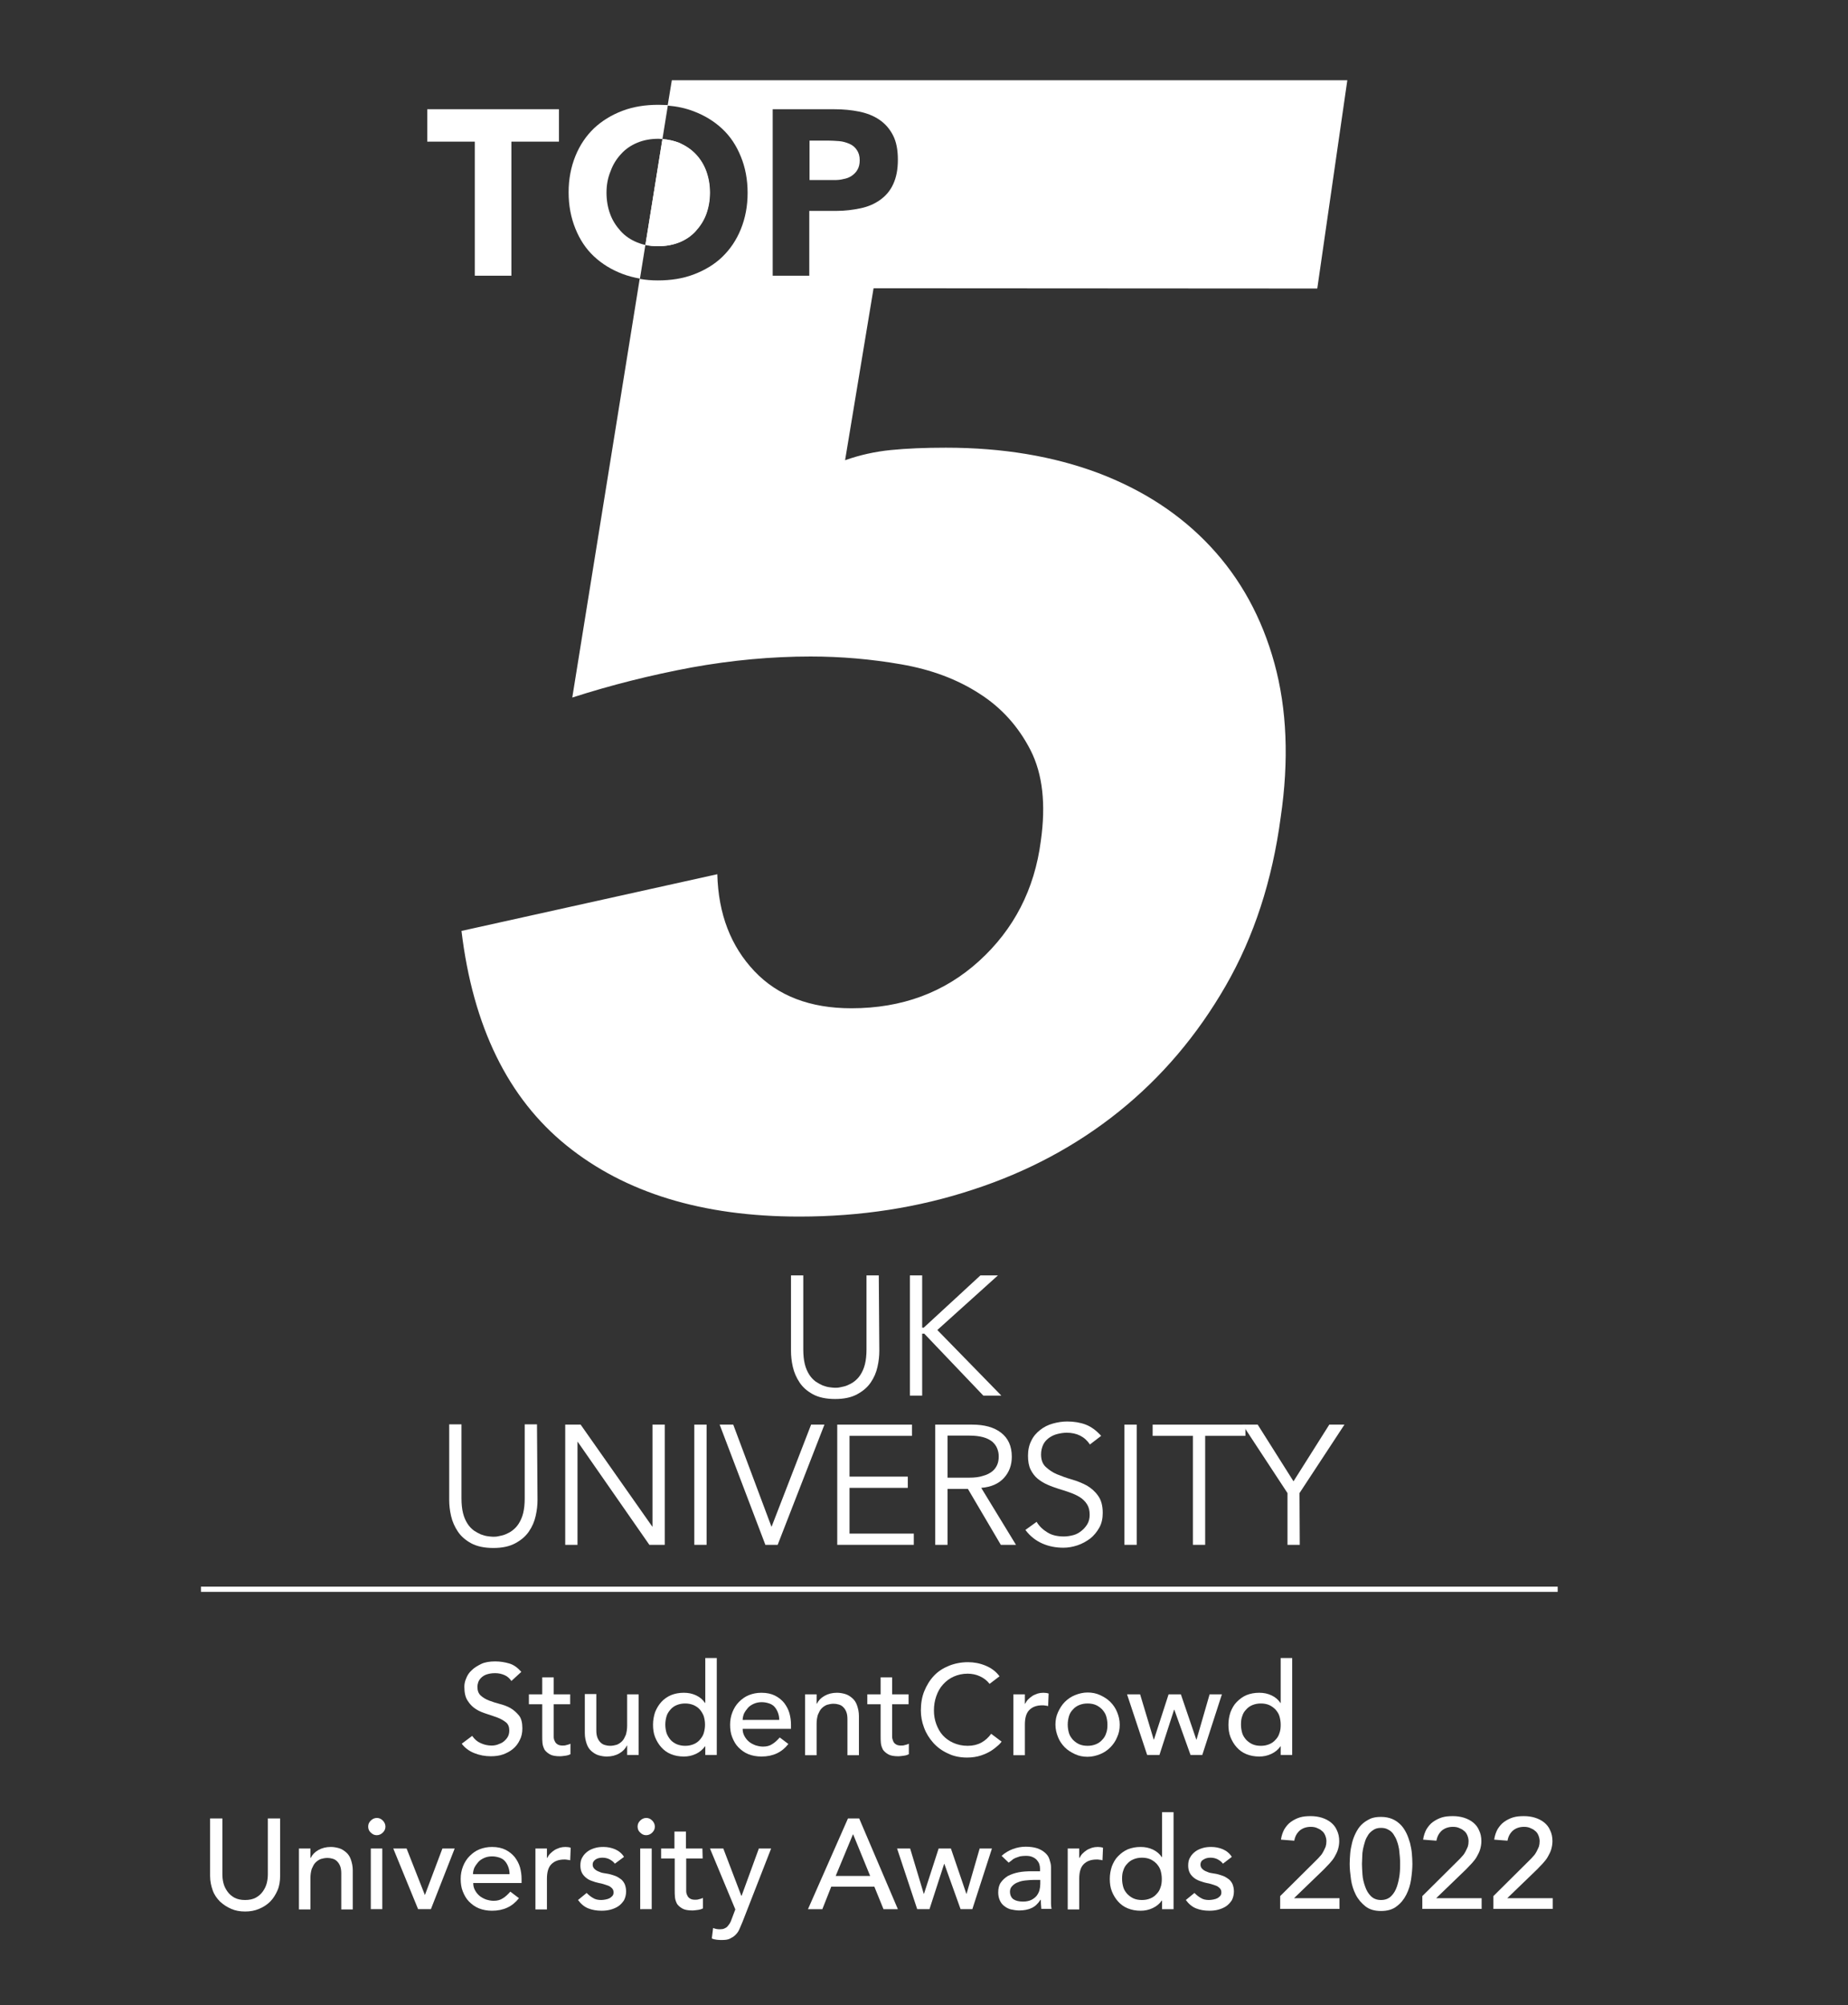 <?xml version="1.0" encoding="utf-8"?>
<!-- Generator: Adobe Illustrator 27.5.0, SVG Export Plug-In . SVG Version: 6.00 Build 0)  -->
<svg version="1.1" id="Layer_1" xmlns="http://www.w3.org/2000/svg" xmlns:xlink="http://www.w3.org/1999/xlink" x="0px" y="0px"
	 viewBox="0 0 707.2 767.2" style="enable-background:new 0 0 707.2 767.2;" xml:space="preserve">
<rect x="0" y="0" width="707.2" height="767.2" fill="#333333" stroke="none"/>
<style type="text/css">
	.st0{fill:#FFFFFF;}
	.st1{fill:none;stroke:#FFFFFF;stroke-width:2;stroke-miterlimit:10;}
</style>
<g>
	<path class="st0" d="M336.5,516.9c0,1.9-0.2,3.9-0.7,6.1c-0.5,2.2-1.3,4.1-2.6,6s-3,3.3-5.2,4.5s-5,1.8-8.4,1.8s-6.3-0.6-8.5-1.8
		s-3.9-2.7-5.1-4.5s-2.1-3.8-2.6-6s-0.7-4.2-0.7-6.1v-28.9h4.7v28.3c0,2.2,0.2,4.1,0.6,5.7s1,2.9,1.7,4s1.5,1.9,2.4,2.6
		c0.9,0.6,1.8,1.1,2.7,1.5c0.9,0.3,1.7,0.6,2.6,0.7c0.8,0.1,1.5,0.2,2.1,0.2c0.6,0,1.3,0,2.1-0.2s1.7-0.3,2.6-0.7s1.8-0.8,2.7-1.5
		s1.7-1.5,2.4-2.6c0.7-1.1,1.3-2.4,1.7-4s0.6-3.5,0.6-5.7v-28.3h4.7L336.5,516.9L336.5,516.9z"/>
	<path class="st0" d="M352.8,508h0.7l21.7-20h6.7l-23.2,20.9l24.5,25.1h-6.9l-22.6-23.7h-0.8v23.7h-4.7v-46h4.7V508z"/>
	<path class="st0" d="M205.7,573.9c0,1.9-0.2,3.9-0.7,6.1c-0.5,2.2-1.3,4.1-2.6,6s-3,3.3-5.2,4.5s-5,1.8-8.4,1.8s-6.3-0.6-8.5-1.8
		s-3.9-2.7-5.1-4.5s-2.1-3.8-2.6-6s-0.7-4.2-0.7-6.1v-28.9h4.7v28.3c0,2.2,0.2,4.1,0.6,5.7s1,2.9,1.7,4s1.5,1.9,2.4,2.6
		c0.9,0.6,1.8,1.1,2.7,1.5c0.9,0.3,1.7,0.6,2.6,0.7c0.8,0.1,1.5,0.2,2.1,0.2c0.6,0,1.3,0,2.1-0.2s1.7-0.3,2.6-0.7s1.8-0.8,2.7-1.5
		s1.7-1.5,2.4-2.6c0.7-1.1,1.3-2.4,1.7-4s0.6-3.5,0.6-5.7v-28.3h4.7L205.7,573.9L205.7,573.9z"/>
	<path class="st0" d="M249.6,584.1h0.1v-39h4.7v46h-5.9l-27.4-39.4H221v39.4h-4.7v-46h5.9L249.6,584.1z"/>
	<path class="st0" d="M270.4,591.1h-4.7v-46h4.7V591.1z"/>
	<path class="st0" d="M295.2,584.1h0.1l15.1-39h5.1l-17.9,46h-4.7l-17.5-46h5.2L295.2,584.1z"/>
	<path class="st0" d="M325.1,586.8h24.6v4.3h-29.3v-46H349v4.3h-23.9V565h22.3v4.3h-22.3L325.1,586.8L325.1,586.8z"/>
	<path class="st0" d="M362.6,591.1h-4.7v-46H372c4.7,0,8.4,1,11.1,3.1s4.1,5.1,4.1,9.2c0,3.2-1,5.9-3,8.1c-2,2.2-4.9,3.5-8.7,3.8
		l13.3,21.8H383l-12.6-21.4h-7.8L362.6,591.1L362.6,591.1z M362.6,565.4h8.3c2.1,0,3.8-0.2,5.3-0.7c1.5-0.4,2.6-1,3.5-1.7
		c0.9-0.7,1.5-1.6,1.9-2.5s0.6-2,0.6-3.2s-0.2-2.1-0.6-3.1c-0.4-1-1-1.8-1.9-2.6c-0.9-0.7-2-1.3-3.5-1.7c-1.5-0.4-3.2-0.6-5.3-0.6
		h-8.3V565.4z"/>
	<path class="st0" d="M417.1,552.7c-2-3-5-4.5-8.9-4.5c-1.2,0-2.4,0.2-3.6,0.5s-2.2,0.8-3.2,1.5c-0.9,0.7-1.7,1.5-2.2,2.6
		s-0.8,2.3-0.8,3.7c0,2.1,0.6,3.7,1.8,4.8s2.6,2.1,4.3,2.8s3.6,1.4,5.7,2c2.1,0.6,4,1.4,5.7,2.3c1.7,1,3.2,2.3,4.3,3.9
		c1.2,1.6,1.8,3.8,1.8,6.6c0,2.1-0.4,4-1.3,5.6s-2.1,3.1-3.5,4.2c-1.5,1.1-3.1,2-4.9,2.6s-3.6,0.9-5.4,0.9c-2.8,0-5.5-0.5-8-1.6
		c-2.5-1.1-4.7-2.8-6.5-5.2l4.3-3.1c1,1.7,2.4,3,4.2,4.1s3.9,1.5,6.3,1.5c1.2,0,2.3-0.2,3.5-0.5s2.2-0.9,3.1-1.6
		c0.9-0.7,1.7-1.6,2.3-2.6c0.6-1,0.9-2.2,0.9-3.6c0-1.6-0.3-2.9-1-4s-1.6-2-2.7-2.7s-2.4-1.3-3.8-1.8c-1.4-0.5-2.9-1-4.3-1.4
		c-1.5-0.5-3-1-4.3-1.6c-1.4-0.6-2.7-1.4-3.8-2.3c-1.1-0.9-2-2.1-2.7-3.5c-0.7-1.4-1-3.2-1-5.3s0.4-4.1,1.3-5.8c0.8-1.7,2-3,3.4-4.1
		c1.4-1.1,3-1.9,4.8-2.4c1.8-0.5,3.6-0.8,5.5-0.8c2.6,0,5,0.4,7.1,1.2s4.1,2.3,5.9,4.3L417.1,552.7L417.1,552.7z"/>
	<path class="st0" d="M435,591.1h-4.7v-46h4.7V591.1z"/>
	<path class="st0" d="M461.2,591.1h-4.7v-41.7h-15.4v-4.3h35.5v4.3h-15.4L461.2,591.1L461.2,591.1z"/>
	<path class="st0" d="M497.4,591.1h-4.7v-19.8l-17.2-26.2h5.8l13.7,21.7l13.7-21.7h5.8l-17.2,26.2L497.4,591.1L497.4,591.1z"/>
	<path class="st0" d="M180.7,664.2c0.9,1.3,1.9,2.2,3.3,2.8c1.3,0.6,2.7,0.9,4.1,0.9c0.8,0,1.6-0.1,2.4-0.4s1.6-0.6,2.2-1.1
		s1.2-1.1,1.6-1.8s0.6-1.5,0.6-2.5c0-1.3-0.4-2.4-1.3-3.1c-0.9-0.7-1.9-1.3-3.2-1.8c-1.3-0.5-2.6-0.9-4.1-1.4s-2.9-1-4.1-1.8
		c-1.3-0.8-2.3-1.8-3.2-3.2c-0.9-1.3-1.3-3.1-1.3-5.4c0-1,0.2-2.1,0.7-3.2c0.4-1.1,1.1-2.2,2.1-3.1c1-1,2.2-1.7,3.6-2.4s3.3-1,5.4-1
		c1.9,0,3.7,0.3,5.4,0.8s3.2,1.6,4.6,3.2l-3.8,3.5c-0.6-0.9-1.4-1.7-2.5-2.2s-2.3-0.8-3.7-0.8s-2.4,0.2-3.3,0.5s-1.6,0.8-2.1,1.3
		s-0.9,1.1-1.1,1.7s-0.3,1.2-0.3,1.7c0,1.5,0.4,2.6,1.3,3.4c0.9,0.8,1.9,1.4,3.2,1.9s2.6,0.9,4.1,1.3s2.9,0.9,4.1,1.6
		s2.3,1.7,3.2,2.8s1.3,2.8,1.3,4.9c0,1.7-0.3,3.2-1,4.5c-0.6,1.3-1.5,2.5-2.6,3.4c-1.1,0.9-2.4,1.6-3.8,2.1s-3,0.7-4.7,0.7
		c-2.2,0-4.3-0.4-6.3-1.2c-2-0.8-3.6-2-4.8-3.6L180.7,664.2L180.7,664.2z"/>
	<path class="st0" d="M218.2,652.1h-6.3v10.5c0,0.7,0,1.3,0,1.9s0.1,1.2,0.4,1.7c0.2,0.5,0.5,0.9,1,1.2c0.4,0.3,1.1,0.5,1.9,0.5
		c0.5,0,1.1,0,1.6-0.2c0.6-0.1,1.1-0.3,1.5-0.5v4c-0.5,0.3-1.2,0.5-2,0.6s-1.5,0.2-1.9,0.2c-1.7,0-3-0.2-3.9-0.7
		c-0.9-0.5-1.6-1.1-2.1-1.8c-0.4-0.8-0.7-1.6-0.8-2.5s-0.1-1.9-0.1-2.8v-12.1h-5.1v-3.8h5.1v-6.5h4.4v6.5h6.3L218.2,652.1
		L218.2,652.1z"/>
	<path class="st0" d="M244.4,671.5H240v-3.6h-0.1c-0.6,1.2-1.5,2.2-2.9,3c-1.4,0.8-3,1.2-4.8,1.2c-1.1,0-2.2-0.2-3.2-0.5
		s-1.9-0.9-2.7-1.6c-0.8-0.7-1.4-1.6-1.8-2.8s-0.7-2.5-0.7-4v-15h4.4V662c0,1.1,0.1,2,0.4,2.8s0.7,1.4,1.2,1.9s1,0.8,1.7,1
		s1.3,0.3,2,0.3c0.9,0,1.8-0.2,2.5-0.4c0.8-0.3,1.5-0.8,2.1-1.4s1-1.5,1.4-2.4c0.3-1,0.5-2.1,0.5-3.5v-12h4.4L244.4,671.5
		L244.4,671.5z"/>
	<path class="st0" d="M274.3,671.5h-4.4v-3.3h-0.1c-0.9,1.2-2,2.2-3.5,2.9c-1.5,0.7-3,1-4.6,1c-1.8,0-3.4-0.3-4.9-0.9
		c-1.5-0.6-2.7-1.5-3.7-2.6c-1-1.1-1.8-2.4-2.4-3.9s-0.8-3.1-0.8-4.8s0.3-3.3,0.8-4.8c0.6-1.5,1.4-2.8,2.4-3.9s2.3-2,3.7-2.6
		c1.5-0.6,3.1-0.9,4.9-0.9c1.7,0,3.2,0.3,4.7,1s2.6,1.7,3.4,2.9h0.1v-17.2h4.4L274.3,671.5L274.3,671.5z M262.2,668
		c1.2,0,2.2-0.2,3.2-0.6c1-0.4,1.8-1,2.4-1.7c0.6-0.7,1.2-1.5,1.5-2.5s0.5-2.1,0.5-3.3s-0.2-2.3-0.5-3.3c-0.4-1-0.9-1.8-1.5-2.5
		c-0.6-0.7-1.5-1.3-2.4-1.7c-1-0.4-2-0.6-3.2-0.6s-2.2,0.2-3.2,0.6s-1.8,1-2.4,1.7c-0.6,0.7-1.2,1.5-1.5,2.5s-0.5,2.1-0.5,3.3
		s0.2,2.3,0.5,3.3c0.4,1,0.9,1.8,1.5,2.5c0.6,0.7,1.5,1.3,2.4,1.7C260,667.8,261.1,668,262.2,668z"/>
	<path class="st0" d="M284.2,661.5c0,1,0.2,1.9,0.7,2.8s1,1.5,1.7,2.1s1.5,1,2.5,1.4c1,0.3,1.9,0.5,2.9,0.5c1.4,0,2.6-0.3,3.6-1
		c1-0.6,1.9-1.5,2.8-2.5l3.3,2.5c-2.5,3.2-5.9,4.8-10.3,4.8c-1.8,0-3.5-0.3-5-0.9c-1.5-0.6-2.7-1.5-3.8-2.6s-1.8-2.4-2.4-3.9
		s-0.8-3.1-0.8-4.8s0.3-3.3,0.9-4.8c0.6-1.5,1.4-2.8,2.5-3.9c1.1-1.1,2.3-2,3.8-2.6s3.1-0.9,4.8-0.9c2.1,0,3.8,0.4,5.2,1.1
		c1.4,0.7,2.6,1.7,3.5,2.8c0.9,1.2,1.6,2.5,2,3.9c0.4,1.5,0.6,2.9,0.6,4.4v1.6L284.2,661.5L284.2,661.5z M298.2,658
		c0-1-0.2-1.9-0.5-2.7s-0.7-1.5-1.2-2.1s-1.2-1.1-2.1-1.4s-1.8-0.5-2.9-0.5s-2.1,0.2-3,0.6c-0.9,0.4-1.7,0.9-2.3,1.6
		s-1.1,1.4-1.5,2.2c-0.3,0.8-0.5,1.6-0.5,2.4H298.2z"/>
	<path class="st0" d="M308.1,648.3h4.4v3.6h0.1c0.6-1.2,1.5-2.2,2.9-3c1.4-0.8,3-1.2,4.8-1.2c1.1,0,2.2,0.2,3.2,0.5s1.9,0.9,2.7,1.6
		c0.8,0.7,1.4,1.6,1.8,2.8s0.7,2.5,0.7,4v15h-4.4v-13.7c0-1.1-0.1-2-0.4-2.8s-0.7-1.4-1.2-1.9s-1-0.8-1.7-1s-1.3-0.3-2-0.3
		c-0.9,0-1.8,0.2-2.5,0.4c-0.8,0.3-1.5,0.8-2.1,1.4s-1,1.5-1.4,2.4c-0.3,1-0.5,2.1-0.5,3.5v12h-4.4L308.1,648.3L308.1,648.3z"/>
	<path class="st0" d="M347.7,652.1h-6.3v10.5c0,0.7,0,1.3,0,1.9c0,0.6,0.2,1.2,0.4,1.7c0.2,0.5,0.5,0.9,1,1.2
		c0.4,0.3,1.1,0.5,1.9,0.5c0.5,0,1.1,0,1.6-0.2c0.6-0.1,1.1-0.3,1.5-0.5v4c-0.5,0.3-1.2,0.5-2,0.6s-1.5,0.2-1.9,0.2
		c-1.7,0-3-0.2-3.9-0.7c-0.9-0.5-1.6-1.1-2.1-1.8c-0.4-0.8-0.7-1.6-0.8-2.5s-0.1-1.9-0.1-2.8v-12.1h-5.1v-3.8h5.1v-6.5h4.4v6.5h6.3
		L347.7,652.1L347.7,652.1z"/>
	<path class="st0" d="M378.7,644.3c-1-1.3-2.2-2.2-3.7-2.9s-3.1-1-4.7-1c-2,0-3.7,0.4-5.3,1.1c-1.6,0.7-2.9,1.7-4.1,3
		s-2,2.8-2.6,4.5c-0.6,1.7-0.9,3.5-0.9,5.5c0,1.8,0.3,3.6,0.9,5.2s1.4,3.1,2.5,4.3s2.5,2.2,4.1,2.9c1.6,0.7,3.4,1.1,5.4,1.1
		s3.7-0.4,5.2-1.2c1.5-0.8,2.8-2,3.8-3.4l4,3c-0.3,0.4-0.7,0.9-1.4,1.5s-1.5,1.3-2.6,2c-1.1,0.7-2.4,1.3-3.9,1.8
		c-1.5,0.5-3.3,0.8-5.3,0.8c-2.7,0-5.2-0.5-7.4-1.6c-2.2-1-4.1-2.4-5.6-4.1s-2.7-3.6-3.5-5.8c-0.8-2.1-1.2-4.3-1.2-6.5
		c0-2.7,0.4-5.2,1.3-7.4s2.1-4.2,3.7-5.9c1.6-1.7,3.5-2.9,5.7-3.8c2.2-0.9,4.7-1.4,7.3-1.4c2.3,0,4.5,0.4,6.7,1.3s4,2.2,5.4,4.1
		L378.7,644.3L378.7,644.3z"/>
	<path class="st0" d="M387.8,648.3h4.4v3.6h0.1c0.3-0.6,0.7-1.2,1.2-1.7s1-0.9,1.6-1.3c0.6-0.4,1.3-0.6,2-0.9
		c0.7-0.2,1.4-0.3,2.2-0.3s1.4,0.1,2,0.3l-0.2,4.8c-0.4-0.1-0.7-0.2-1.1-0.2c-0.4-0.1-0.7-0.1-1.1-0.1c-2.2,0-3.8,0.6-5,1.8
		s-1.7,3.1-1.7,5.6v11.7h-4.4L387.8,648.3L387.8,648.3z"/>
	<path class="st0" d="M403.9,659.9c0-1.7,0.3-3.3,1-4.8s1.5-2.8,2.6-3.9s2.4-2,3.9-2.6s3.1-1,4.8-1s3.3,0.3,4.8,1s2.8,1.5,3.9,2.6
		s2,2.4,2.6,3.9s1,3,1,4.8s-0.3,3.3-1,4.8c-0.6,1.5-1.5,2.8-2.6,3.9c-1.1,1.1-2.4,2-3.9,2.6c-1.5,0.6-3.1,1-4.8,1s-3.3-0.3-4.8-1
		s-2.8-1.5-3.9-2.6c-1.1-1.1-2-2.4-2.6-3.9S403.9,661.6,403.9,659.9z M408.6,659.9c0,1.2,0.2,2.3,0.5,3.3s0.9,1.8,1.5,2.5
		c0.7,0.7,1.5,1.3,2.4,1.7s2,0.6,3.2,0.6s2.2-0.2,3.2-0.6c1-0.4,1.8-1,2.4-1.7c0.7-0.7,1.2-1.5,1.5-2.5c0.4-1,0.5-2.1,0.5-3.3
		s-0.2-2.3-0.5-3.3s-0.9-1.8-1.5-2.5c-0.7-0.7-1.5-1.3-2.4-1.7s-2-0.6-3.2-0.6s-2.2,0.2-3.2,0.6s-1.8,1-2.4,1.7
		c-0.7,0.7-1.2,1.5-1.5,2.5C408.8,657.6,408.6,658.7,408.6,659.9z"/>
	<path class="st0" d="M431.3,648.3h5l5.2,17.3h0.1l5.6-17.3h4.7l5.9,17.3h0.1l5-17.3h4.7l-7.5,23.2h-4.5l-6.2-17.3h-0.1l-5.6,17.3
		h-4.7L431.3,648.3L431.3,648.3z"/>
	<path class="st0" d="M494.5,671.5h-4.4v-3.3H490c-0.8,1.2-2,2.2-3.5,2.9c-1.5,0.7-3,1-4.6,1c-1.8,0-3.4-0.3-4.9-0.9
		c-1.5-0.6-2.7-1.5-3.7-2.6c-1-1.1-1.8-2.4-2.4-3.9s-0.8-3.1-0.8-4.8s0.3-3.3,0.8-4.8c0.6-1.5,1.3-2.8,2.4-3.9s2.3-2,3.7-2.6
		c1.5-0.6,3.1-0.9,4.9-0.9c1.7,0,3.2,0.3,4.7,1c1.5,0.7,2.6,1.7,3.4,2.9h0.1v-17.2h4.4V671.5z M482.5,668c1.2,0,2.2-0.2,3.2-0.6
		c1-0.4,1.8-1,2.4-1.7c0.7-0.7,1.2-1.5,1.5-2.5c0.4-1,0.5-2.1,0.5-3.3s-0.2-2.3-0.5-3.3s-0.9-1.8-1.5-2.5c-0.7-0.7-1.5-1.3-2.4-1.7
		s-2-0.6-3.2-0.6s-2.2,0.2-3.2,0.6s-1.8,1-2.4,1.7c-0.7,0.7-1.2,1.5-1.5,2.5c-0.4,1-0.5,2.1-0.5,3.3s0.2,2.3,0.5,3.3
		s0.9,1.8,1.5,2.5c0.7,0.7,1.5,1.3,2.4,1.7S481.3,668,482.5,668z"/>
	<path class="st0" d="M85.1,695.8v21.3c0,1.1,0.1,2.2,0.4,3.4c0.3,1.2,0.8,2.2,1.5,3.2c0.7,1,1.6,1.8,2.7,2.4
		c1.1,0.6,2.5,0.9,4.1,0.9s3-0.3,4.1-0.9c1.1-0.6,2-1.4,2.7-2.4c0.7-1,1.2-2,1.5-3.2c0.3-1.2,0.4-2.3,0.4-3.4v-21.3h4.7v22
		c0,2-0.3,3.9-1,5.5s-1.6,3.1-2.8,4.3s-2.6,2.1-4.3,2.8c-1.6,0.7-3.4,1-5.3,1s-3.7-0.3-5.3-1c-1.6-0.7-3-1.6-4.3-2.8
		c-1.2-1.2-2.2-2.6-2.8-4.3s-1-3.5-1-5.5v-22H85.1L85.1,695.8z"/>
	<path class="st0" d="M114.4,707.3h4.4v3.6h0.1c0.6-1.2,1.5-2.2,2.9-3c1.4-0.8,3-1.2,4.8-1.2c1.1,0,2.2,0.2,3.2,0.5s1.9,0.9,2.7,1.6
		c0.8,0.7,1.4,1.6,1.8,2.8s0.7,2.5,0.7,4v15h-4.4v-13.7c0-1.1-0.1-2-0.4-2.8s-0.7-1.4-1.2-1.9s-1-0.8-1.7-1s-1.3-0.3-2-0.3
		c-0.9,0-1.8,0.2-2.5,0.4c-0.8,0.3-1.5,0.8-2.1,1.4s-1,1.5-1.4,2.4c-0.3,1-0.5,2.1-0.5,3.5v12h-4.4L114.4,707.3L114.4,707.3z"/>
	<path class="st0" d="M140.9,698.9c0-0.9,0.3-1.6,1-2.3c0.6-0.6,1.4-1,2.3-1s1.6,0.3,2.3,1c0.6,0.6,1,1.4,1,2.3s-0.3,1.6-1,2.3
		c-0.6,0.6-1.4,1-2.3,1s-1.6-0.3-2.3-1C141.2,700.6,140.9,699.8,140.9,698.9z M141.9,707.3h4.4v23.2h-4.4V707.3z"/>
	<path class="st0" d="M150.5,707.3h5.1l7,17.8l6.7-17.8h4.7l-9.1,23.2h-4.9L150.5,707.3L150.5,707.3z"/>
	<path class="st0" d="M181.1,720.5c0,1,0.2,1.9,0.7,2.8s1,1.5,1.7,2.1s1.5,1,2.5,1.4c1,0.3,1.9,0.5,2.9,0.5c1.4,0,2.6-0.3,3.6-1
		c1-0.6,1.9-1.5,2.8-2.5l3.3,2.5c-2.5,3.2-5.9,4.8-10.3,4.8c-1.8,0-3.5-0.3-5-0.9c-1.5-0.6-2.7-1.5-3.8-2.6s-1.8-2.4-2.4-3.9
		s-0.8-3.1-0.8-4.8s0.3-3.3,0.9-4.8c0.6-1.5,1.4-2.8,2.5-3.9c1.1-1.1,2.3-2,3.8-2.6s3.1-0.9,4.8-0.9c2.1,0,3.8,0.4,5.2,1.1
		c1.4,0.7,2.6,1.7,3.5,2.8c0.9,1.2,1.6,2.5,2,3.9c0.4,1.5,0.6,2.9,0.6,4.4v1.6L181.1,720.5L181.1,720.5z M195,717
		c0-1-0.2-1.9-0.5-2.7s-0.7-1.5-1.2-2.1s-1.2-1.1-2.1-1.4s-1.8-0.5-2.9-0.5s-2.1,0.2-3,0.6c-0.9,0.4-1.7,0.9-2.3,1.6
		s-1.1,1.4-1.5,2.2c-0.3,0.8-0.5,1.6-0.5,2.4H195z"/>
	<path class="st0" d="M204.9,707.3h4.4v3.6h0.1c0.3-0.6,0.7-1.2,1.2-1.7s1-0.9,1.6-1.3s1.3-0.6,2-0.9c0.7-0.2,1.4-0.3,2.2-0.3
		s1.4,0.1,2,0.3l-0.2,4.8c-0.4-0.1-0.7-0.2-1.1-0.2c-0.4-0.1-0.7-0.1-1.1-0.1c-2.2,0-3.8,0.6-5,1.8s-1.7,3.1-1.7,5.6v11.7h-4.4
		L204.9,707.3L204.9,707.3z"/>
	<path class="st0" d="M235.3,713.1c-0.5-0.7-1.2-1.2-1.9-1.6s-1.7-0.7-2.8-0.7c-1,0-2,0.2-2.7,0.7s-1.1,1.1-1.1,1.9
		c0,0.7,0.2,1.2,0.7,1.7c0.4,0.4,1,0.8,1.6,1c0.6,0.3,1.2,0.5,1.9,0.6s1.3,0.2,1.8,0.3c1,0.2,1.8,0.5,2.7,0.8
		c0.8,0.3,1.5,0.8,2.2,1.3c0.6,0.5,1.1,1.2,1.4,1.9c0.3,0.8,0.5,1.7,0.5,2.7c0,1.3-0.3,2.4-0.8,3.4c-0.6,0.9-1.3,1.7-2.2,2.3
		c-0.9,0.6-1.9,1-3,1.3c-1.1,0.3-2.3,0.4-3.4,0.4c-1.9,0-3.6-0.3-5.1-0.9s-2.8-1.7-3.9-3.2l3.3-2.7c0.7,0.7,1.5,1.4,2.4,1.9
		c0.9,0.6,2,0.8,3.2,0.8c0.6,0,1.1-0.1,1.7-0.2s1.1-0.3,1.5-0.5s0.8-0.6,1.1-0.9c0.3-0.4,0.4-0.8,0.4-1.3c0-0.7-0.2-1.2-0.6-1.6
		c-0.4-0.4-0.9-0.8-1.5-1c-0.6-0.2-1.2-0.4-1.8-0.6c-0.6-0.2-1.2-0.3-1.7-0.4c-1-0.2-1.9-0.5-2.7-0.8c-0.9-0.3-1.6-0.7-2.2-1.2
		s-1.2-1.1-1.6-1.9s-0.6-1.7-0.6-2.8c0-1.2,0.2-2.3,0.8-3.2c0.5-0.9,1.2-1.6,2-2.2c0.8-0.6,1.8-1,2.8-1.3s2.1-0.4,3.2-0.4
		c1.6,0,3.1,0.3,4.5,0.9s2.6,1.6,3.4,2.9L235.3,713.1L235.3,713.1z"/>
	<path class="st0" d="M244,698.9c0-0.9,0.3-1.6,1-2.3c0.6-0.6,1.4-1,2.3-1s1.6,0.3,2.3,1c0.6,0.6,1,1.4,1,2.3s-0.3,1.6-1,2.3
		c-0.6,0.6-1.4,1-2.3,1s-1.6-0.3-2.3-1C244.3,700.6,244,699.8,244,698.9z M245,707.3h4.4v23.2H245V707.3z"/>
	<path class="st0" d="M268.9,711.1h-6.3v10.5c0,0.7,0,1.3,0,1.9s0.1,1.2,0.4,1.7c0.2,0.5,0.5,0.9,1,1.2c0.4,0.3,1.1,0.5,1.9,0.5
		c0.5,0,1.1,0,1.6-0.2c0.6-0.1,1.1-0.3,1.5-0.5v4c-0.5,0.3-1.2,0.5-2,0.6s-1.5,0.2-1.9,0.2c-1.7,0-3-0.2-3.9-0.7
		c-0.9-0.5-1.6-1.1-2.1-1.8c-0.4-0.8-0.7-1.6-0.8-2.5s-0.1-1.9-0.1-2.8v-12.1H253v-3.8h5.1v-6.5h4.4v6.5h6.3L268.9,711.1
		L268.9,711.1z"/>
	<path class="st0" d="M271.7,707.3h5.1l6.9,18.1h0.1l6.6-18.1h4.7l-11,28.2c-0.4,1-0.8,1.9-1.2,2.8s-0.9,1.5-1.5,2.1
		c-0.6,0.6-1.3,1-2.1,1.4s-1.9,0.5-3,0.5c-0.6,0-1.3,0-2-0.1s-1.3-0.2-1.9-0.5l0.5-4c0.9,0.4,1.8,0.5,2.6,0.5c0.7,0,1.3-0.1,1.7-0.3
		s0.9-0.4,1.2-0.8s0.6-0.7,0.9-1.2s0.5-1,0.7-1.6l1.4-3.7L271.7,707.3L271.7,707.3z"/>
	<path class="st0" d="M324.5,695.8h4.3l14.8,34.7h-5.5l-3.5-8.6h-16.5l-3.4,8.6h-5.5L324.5,695.8z M333,717.8l-6.5-15.9h-0.1
		l-6.6,15.9H333L333,717.8z"/>
	<path class="st0" d="M343.3,707.3h5l5.2,17.3h0.1l5.6-17.3h4.7l5.9,17.3h0.1l5-17.3h4.7l-7.5,23.2h-4.5l-6.2-17.3h-0.1l-5.6,17.3
		h-4.7L343.3,707.3L343.3,707.3z"/>
	<path class="st0" d="M383.3,710.1c1.2-1.1,2.7-2,4.3-2.6s3.3-0.9,4.9-0.9s3.2,0.2,4.4,0.6c1.2,0.4,2.2,1,3,1.7s1.4,1.5,1.7,2.5
		s0.6,1.9,0.6,2.9v11.9c0,0.8,0,1.6,0,2.2c0,0.7,0.1,1.3,0.2,2h-3.9c-0.1-1.2-0.2-2.3-0.2-3.5h-0.1c-1,1.5-2.1,2.6-3.5,3.2
		c-1.3,0.6-2.9,0.9-4.7,0.9c-1.1,0-2.1-0.2-3.1-0.4s-1.8-0.7-2.6-1.3s-1.3-1.3-1.7-2.2c-0.4-0.9-0.6-1.9-0.6-3c0-1.5,0.3-2.8,1-3.8
		s1.6-1.8,2.7-2.5c1.2-0.6,2.5-1.1,4.1-1.4c1.5-0.3,3.2-0.4,5-0.4h3.2v-1c0-0.6-0.1-1.2-0.3-1.8s-0.6-1.1-1-1.6
		c-0.5-0.5-1-0.8-1.7-1.1c-0.7-0.3-1.5-0.4-2.5-0.4c-0.8,0-1.6,0.1-2.2,0.2c-0.6,0.2-1.2,0.4-1.7,0.6c-0.5,0.2-1,0.5-1.4,0.9
		c-0.4,0.3-0.8,0.6-1.2,0.9L383.3,710.1L383.3,710.1z M395.8,719.3c-1,0-2.1,0.1-3.2,0.2c-1.1,0.1-2.1,0.3-3,0.7
		c-0.9,0.3-1.6,0.8-2.2,1.4c-0.6,0.6-0.9,1.3-0.9,2.2c0,1.3,0.5,2.3,1.3,2.9c0.9,0.6,2.1,0.9,3.7,0.9c1.2,0,2.2-0.2,3.1-0.6
		c0.8-0.4,1.5-0.9,2.1-1.6c0.5-0.7,0.9-1.4,1.1-2.2s0.3-1.6,0.3-2.4v-1.5L395.8,719.3L395.8,719.3z"/>
	<path class="st0" d="M408.6,707.3h4.4v3.6h0.1c0.3-0.6,0.7-1.2,1.2-1.7s1-0.9,1.6-1.3c0.6-0.4,1.3-0.6,2-0.9
		c0.7-0.2,1.4-0.3,2.2-0.3s1.4,0.1,2,0.3l-0.2,4.8c-0.4-0.1-0.7-0.2-1.1-0.2c-0.4-0.1-0.7-0.1-1.1-0.1c-2.2,0-3.8,0.6-5,1.8
		s-1.7,3.1-1.7,5.6v11.7h-4.4L408.6,707.3L408.6,707.3z"/>
	<path class="st0" d="M449.1,730.5h-4.4v-3.3h-0.1c-0.8,1.2-2,2.2-3.5,2.9c-1.5,0.7-3,1-4.6,1c-1.8,0-3.4-0.3-4.9-0.9
		c-1.5-0.6-2.7-1.5-3.7-2.6c-1-1.1-1.8-2.4-2.4-3.9s-0.8-3.1-0.8-4.8s0.3-3.3,0.8-4.8c0.6-1.5,1.3-2.8,2.4-3.9s2.3-2,3.7-2.6
		c1.5-0.6,3.1-0.9,4.9-0.9c1.7,0,3.2,0.3,4.7,1c1.5,0.7,2.6,1.7,3.4,2.9h0.1v-17.2h4.4V730.5z M437,727c1.2,0,2.2-0.2,3.2-0.6
		c1-0.4,1.8-1,2.4-1.7c0.7-0.7,1.2-1.5,1.5-2.5c0.4-1,0.5-2.1,0.5-3.3s-0.2-2.3-0.5-3.3s-0.9-1.8-1.5-2.5c-0.7-0.7-1.5-1.3-2.4-1.7
		s-2-0.6-3.2-0.6s-2.2,0.2-3.2,0.6s-1.8,1-2.4,1.7c-0.7,0.7-1.2,1.5-1.5,2.5c-0.4,1-0.5,2.1-0.5,3.3s0.2,2.3,0.5,3.3
		s0.9,1.8,1.5,2.5c0.7,0.7,1.5,1.3,2.4,1.7S435.8,727,437,727z"/>
	<path class="st0" d="M468,713.1c-0.5-0.7-1.2-1.2-1.9-1.6s-1.7-0.7-2.8-0.7c-1,0-2,0.2-2.7,0.7c-0.8,0.4-1.2,1.1-1.2,1.9
		c0,0.7,0.2,1.2,0.7,1.7c0.4,0.4,1,0.8,1.6,1c0.6,0.3,1.2,0.5,1.9,0.6s1.3,0.2,1.8,0.3c1,0.2,1.8,0.5,2.7,0.8
		c0.8,0.3,1.5,0.8,2.2,1.3c0.6,0.5,1.1,1.2,1.4,1.9c0.3,0.8,0.5,1.7,0.5,2.7c0,1.3-0.3,2.4-0.8,3.4c-0.6,0.9-1.3,1.7-2.2,2.3
		c-0.9,0.6-1.9,1-3,1.3c-1.1,0.3-2.3,0.4-3.4,0.4c-1.9,0-3.6-0.3-5.1-0.9s-2.8-1.7-3.9-3.2l3.3-2.7c0.7,0.7,1.5,1.4,2.4,1.9
		c0.9,0.6,2,0.8,3.2,0.8c0.6,0,1.1-0.1,1.7-0.2s1.1-0.3,1.5-0.5s0.8-0.6,1.1-0.9c0.3-0.4,0.4-0.8,0.4-1.3c0-0.7-0.2-1.2-0.6-1.6
		c-0.4-0.4-0.9-0.8-1.5-1c-0.6-0.2-1.2-0.4-1.8-0.6c-0.6-0.2-1.2-0.3-1.7-0.4c-1-0.2-1.8-0.5-2.7-0.8c-0.8-0.3-1.6-0.7-2.2-1.2
		s-1.2-1.1-1.6-1.9s-0.6-1.7-0.6-2.8c0-1.2,0.2-2.3,0.8-3.2c0.5-0.9,1.2-1.6,2-2.2c0.8-0.6,1.8-1,2.8-1.3s2.1-0.4,3.2-0.4
		c1.6,0,3.1,0.3,4.5,0.9s2.6,1.6,3.4,2.9L468,713.1L468,713.1z"/>
	<path class="st0" d="M489.9,725.5l13.9-13.8c0.5-0.5,1-1,1.4-1.5c0.5-0.5,0.9-1.1,1.2-1.7s0.6-1.2,0.9-1.9c0.2-0.7,0.3-1.3,0.3-2.1
		c0-0.8-0.2-1.6-0.5-2.3c-0.3-0.7-0.7-1.3-1.3-1.7c-0.5-0.5-1.2-0.8-1.9-1.1c-0.7-0.3-1.5-0.4-2.3-0.4c-1.7,0-3.1,0.5-4.2,1.4
		c-1.1,1-1.8,2.2-2.1,3.9l-5.1-0.4c0.2-1.5,0.7-2.9,1.3-4c0.7-1.1,1.5-2.1,2.5-2.8s2.1-1.3,3.4-1.7s2.7-0.5,4.2-0.5s2.9,0.2,4.2,0.6
		s2.5,1,3.5,1.8s1.8,1.8,2.3,3c0.6,1.2,0.9,2.6,0.9,4.2c0,1.1-0.2,2.2-0.5,3.2c-0.3,1-0.8,1.9-1.3,2.8s-1.2,1.7-1.9,2.5
		c-0.7,0.8-1.5,1.5-2.2,2.3l-11.4,11h17.4v4.1h-22.7L489.9,725.5L489.9,725.5z"/>
	<path class="st0" d="M516.5,713.2c0-1.3,0.1-2.6,0.2-4c0.1-1.4,0.4-2.7,0.7-4s0.8-2.6,1.4-3.8c0.6-1.2,1.3-2.3,2.2-3.2
		c0.9-0.9,2-1.6,3.2-2.2s2.7-0.8,4.3-0.8s3.1,0.3,4.3,0.8c1.2,0.5,2.3,1.3,3.2,2.2c0.9,0.9,1.6,2,2.2,3.2c0.6,1.2,1,2.5,1.4,3.8
		c0.3,1.3,0.6,2.7,0.7,4s0.2,2.7,0.2,4c0,1.8-0.2,3.8-0.5,5.9s-0.9,4-1.8,5.8s-2.1,3.3-3.7,4.5c-1.5,1.2-3.5,1.8-6,1.8
		s-4.5-0.6-6-1.8c-1.5-1.2-2.8-2.7-3.7-4.5c-0.9-1.8-1.5-3.7-1.8-5.8C516.7,716.9,516.5,715,516.5,713.2L516.5,713.2z M521.2,713.2
		c0,1.1,0.1,2.5,0.2,4.1s0.5,3.1,1,4.5c0.5,1.5,1.2,2.7,2.2,3.7s2.3,1.5,3.9,1.5s2.9-0.5,3.9-1.5c1-1,1.7-2.2,2.2-3.7s0.8-3,1-4.5
		s0.2-2.9,0.2-4.1c0-0.8,0-1.7-0.1-2.7s-0.2-2-0.3-3c-0.2-1-0.4-2-0.8-3c-0.3-1-0.8-1.8-1.3-2.6s-1.2-1.4-2-1.8
		c-0.8-0.5-1.7-0.7-2.8-0.7s-2,0.2-2.8,0.7c-0.8,0.5-1.5,1.1-2,1.8c-0.5,0.8-1,1.6-1.3,2.6c-0.3,1-0.6,2-0.8,3c-0.2,1-0.3,2-0.3,3
		C521.3,711.5,521.2,712.4,521.2,713.2L521.2,713.2z"/>
	<path class="st0" d="M544.3,725.5l13.9-13.8c0.5-0.5,1-1,1.4-1.5c0.5-0.5,0.9-1.1,1.2-1.7s0.6-1.2,0.9-1.9c0.2-0.7,0.3-1.3,0.3-2.1
		c0-0.8-0.2-1.6-0.5-2.3c-0.3-0.7-0.7-1.3-1.3-1.7c-0.5-0.5-1.2-0.8-1.9-1.1c-0.7-0.3-1.5-0.4-2.3-0.4c-1.7,0-3.1,0.5-4.2,1.4
		c-1.1,1-1.8,2.2-2.1,3.9l-5.1-0.4c0.2-1.5,0.7-2.9,1.3-4c0.7-1.1,1.5-2.1,2.5-2.8s2.1-1.3,3.4-1.7s2.7-0.5,4.2-0.5s2.9,0.2,4.2,0.6
		s2.5,1,3.5,1.8s1.8,1.8,2.3,3c0.6,1.2,0.9,2.6,0.9,4.2c0,1.1-0.2,2.2-0.5,3.2s-0.8,1.9-1.3,2.8s-1.2,1.7-1.9,2.5
		c-0.7,0.8-1.5,1.5-2.2,2.3l-11.4,11H567v4.1h-22.7L544.3,725.5L544.3,725.5z"/>
	<path class="st0" d="M571.5,725.5l13.9-13.8c0.5-0.5,1-1,1.4-1.5c0.5-0.5,0.9-1.1,1.2-1.7s0.6-1.2,0.9-1.9c0.2-0.7,0.3-1.3,0.3-2.1
		c0-0.8-0.2-1.6-0.5-2.3c-0.3-0.7-0.7-1.3-1.3-1.7c-0.5-0.5-1.2-0.8-1.9-1.1c-0.7-0.3-1.5-0.4-2.3-0.4c-1.7,0-3.1,0.5-4.2,1.4
		c-1.1,1-1.8,2.2-2.1,3.9l-5.1-0.4c0.2-1.5,0.7-2.9,1.3-4c0.7-1.1,1.5-2.1,2.5-2.8s2.1-1.3,3.4-1.7s2.7-0.5,4.2-0.5s2.9,0.2,4.2,0.6
		s2.5,1,3.5,1.8s1.8,1.8,2.3,3c0.6,1.2,0.9,2.6,0.9,4.2c0,1.1-0.2,2.2-0.5,3.2s-0.8,1.9-1.3,2.8s-1.2,1.7-1.9,2.5
		c-0.7,0.8-1.5,1.5-2.2,2.3l-11.4,11h17.4v4.1h-22.7L571.5,725.5L571.5,725.5z"/>
	<line class="st1" x1="76.9" y1="608.1" x2="596.1" y2="608.1"/>
	<path class="st0" d="M251.8,94.2c3,0,5.7-0.5,8.2-1.5c2.4-1,4.5-2.4,6.2-4.3s3.1-4,4-6.5c0.9-2.5,1.4-5.2,1.4-8.2s-0.5-5.7-1.4-8.2
		c-0.9-2.5-2.3-4.7-4-6.5c-1.7-1.8-3.8-3.2-6.2-4.3c-2-0.8-4.1-1.3-6.5-1.5L247,93.7C248.5,94,250.1,94.2,251.8,94.2L251.8,94.2z"/>
	<path class="st0" d="M325,55c-1.2-0.5-2.5-0.9-3.9-1c-1.4-0.1-2.8-0.2-4.1-0.2h-7.2v15.1h9.4c1.3,0,2.5-0.1,3.6-0.4
		c1.2-0.2,2.2-0.6,3.1-1.2s1.7-1.4,2.2-2.3c0.6-1,0.9-2.2,0.9-3.7c0-1.6-0.4-2.9-1.1-3.9C327.2,56.3,326.2,55.5,325,55L325,55z"/>
	<path class="st0" d="M504.1,110.4l11.5-79.7H257.1l-1.6,9.7c3.6,0.3,6.9,1,10,2.2c4.2,1.6,7.8,3.8,10.9,6.7
		c3.1,2.9,5.4,6.4,7.1,10.6c1.7,4.1,2.6,8.8,2.6,13.9s-0.9,9.7-2.6,13.9s-4.1,7.7-7.1,10.6s-6.7,5.1-10.9,6.7
		c-4.2,1.6-8.8,2.3-13.8,2.3c-2.4,0-4.7-0.2-6.9-0.6l-25.8,160.2c14.9-4.8,30.1-8.6,45.6-11.5c15.5-2.8,30.7-4.2,45.6-4.2
		c11.7,0,23.2,1,34.7,3c11.5,2,21.4,5.7,29.9,11.2c8.5,5.4,15,12.7,19.6,21.7c4.6,9.1,5.9,20.6,3.9,34.7
		c-2.4,18.5-10.3,33.8-23.6,45.9s-29.6,18.1-48.9,18.1c-15.7,0-28.1-4.7-37.1-14.2s-13.8-21.8-14.2-37.1l-97.9,21.7
		c4.4,36.6,17.8,64,40.2,82.1c22.4,18.1,52,27.2,89.1,27.2c23.4,0,45.5-3.4,66.4-10.3c20.9-6.8,39.6-16.8,55.9-29.9
		c16.3-13.1,29.9-29.1,40.8-48c10.9-18.9,17.9-40.5,21.1-64.6c3.2-21.7,2.4-41.4-2.4-58.9c-4.8-17.5-13-32.4-24.5-44.7
		c-11.5-12.3-25.8-21.6-42.9-28.1c-17.1-6.4-36.5-9.7-58.3-9.7c-8.1,0-15.1,0.3-21.1,0.9c-6,0.6-11.9,1.9-17.5,3.9l10.9-65.8
		L504.1,110.4L504.1,110.4z M320,80.7h-10.3v24.8h-14V41.8h23.7c3.3,0,6.4,0.3,9.4,0.9c2.9,0.6,5.5,1.6,7.7,3.1
		c2.2,1.5,3.9,3.4,5.2,5.9s1.9,5.6,1.9,9.4c0,3.8-0.6,6.8-1.8,9.4s-2.9,4.5-5,6s-4.6,2.6-7.5,3.2S323.4,80.7,320,80.7L320,80.7z"/>
	<path class="st0" d="M181.7,54.2h-18.2V41.8h50.4v12.4h-18.2v51.3h-14V54.2z"/>
	<path class="st0" d="M244.9,106.6c-2.3-0.4-4.6-1-6.7-1.8c-4.2-1.6-7.8-3.8-10.9-6.7c-3.1-2.9-5.4-6.4-7.1-10.6s-2.6-8.8-2.6-13.9
		s0.9-9.7,2.6-13.9s4.1-7.7,7.1-10.6c3.1-2.9,6.7-5.1,10.9-6.7c4.2-1.6,8.8-2.3,13.8-2.3c1.2,0,2.4,0.1,3.6,0.1 M232.1,73.7
		c0,3,0.5,5.8,1.4,8.2c0.9,2.5,2.3,4.6,4,6.5s3.8,3.3,6.2,4.3c1,0.4,2.1,0.8,3.2,1c1.6,0.4,3.2,0.5,5,0.5c3,0,5.7-0.5,8.2-1.5
		c2.4-1,4.5-2.4,6.2-4.3s3.1-4,4-6.5c0.9-2.5,1.4-5.2,1.4-8.2s-0.5-5.7-1.4-8.2c-0.9-2.5-2.3-4.7-4-6.5c-1.7-1.8-3.8-3.2-6.2-4.3
		c-2-0.8-4.2-1.3-6.6-1.5c-0.5,0-1-0.1-1.5-0.1c-3,0-5.7,0.5-8.1,1.5c-2.4,1-4.5,2.4-6.2,4.3c-1.7,1.8-3.1,4-4,6.5
		C232.6,68,232.1,70.8,232.1,73.7L232.1,73.7z"/>
</g>
</svg>